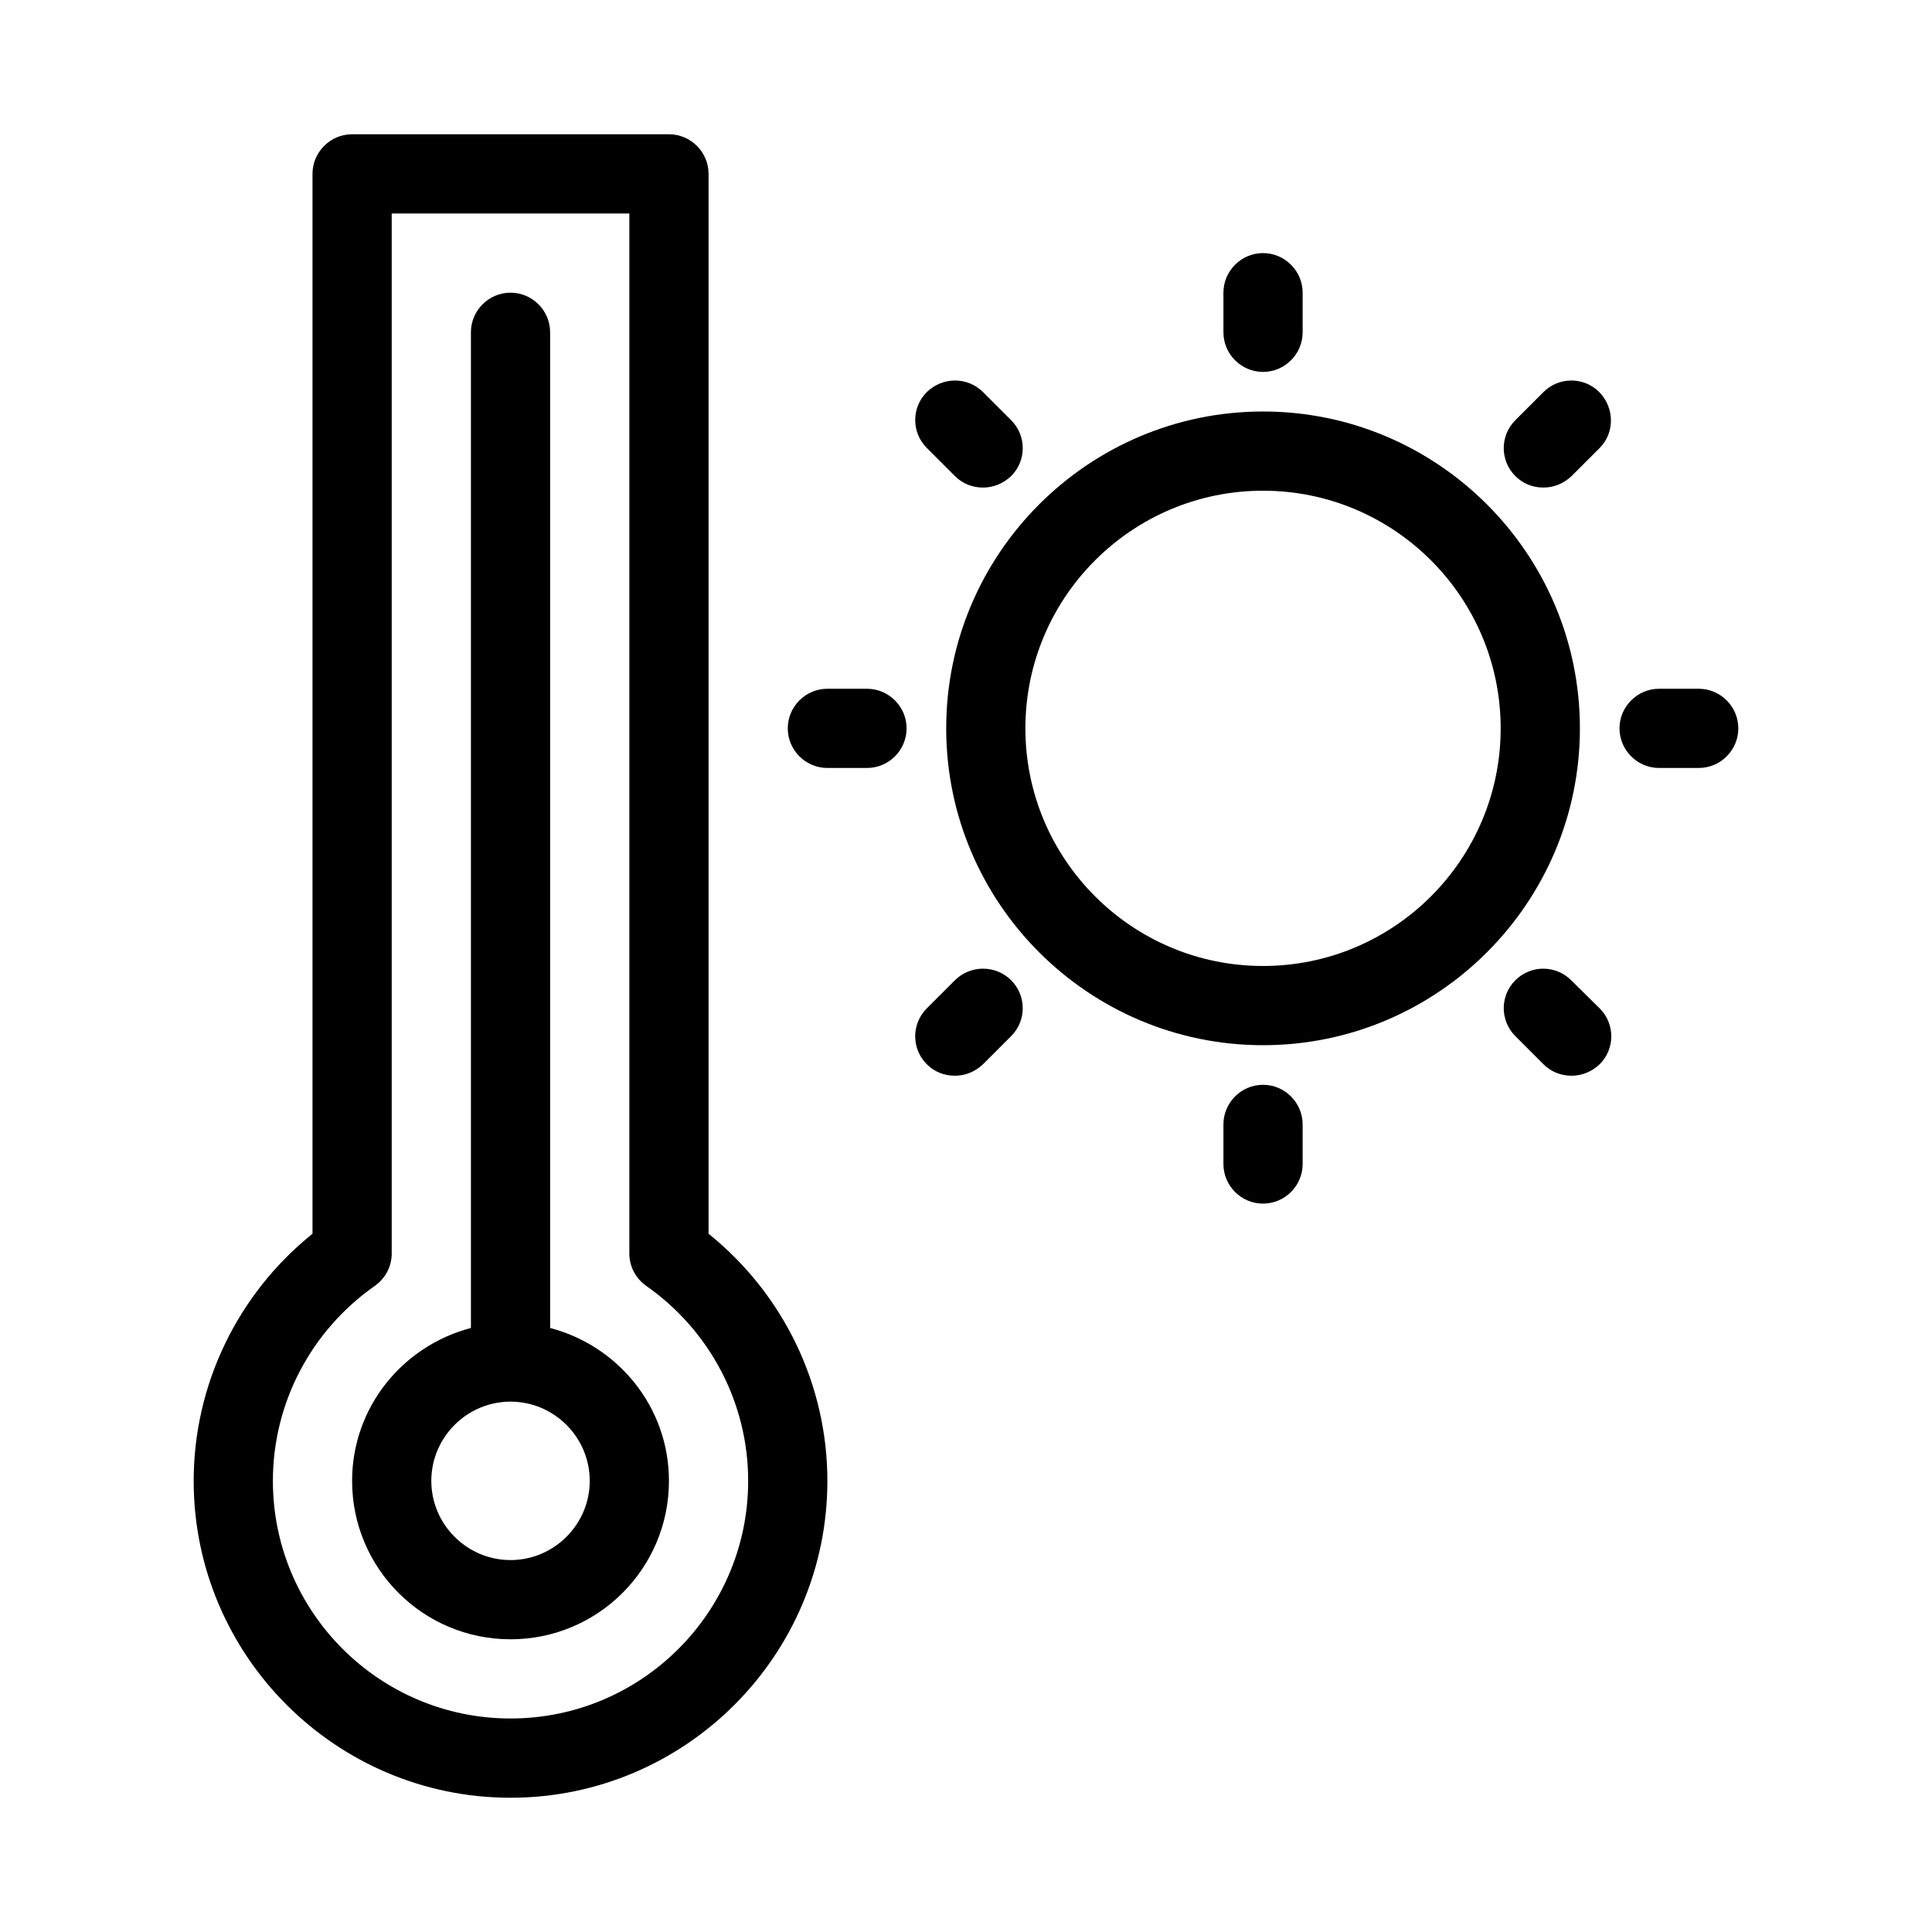 <?xml version="1.0" encoding="UTF-8"?>
<!-- Uploaded to: ICON Repo, www.iconrepo.com, Generator: ICON Repo Mixer Tools -->
<svg fill="#000000" width="800px" height="800px" version="1.1" viewBox="144 144 512 512" xmlns="http://www.w3.org/2000/svg">
 <g>
  <path d="m321.28 179.58h-83.969c-5.773 0-10.496 4.723-10.496 10.496v280.88c-19.836 15.953-31.488 39.988-31.488 65.496 0 46.289 37.68 83.969 83.969 83.969 46.289 0 83.969-37.68 83.969-83.969 0-25.504-11.652-49.543-31.488-65.496v-280.88c0-5.773-4.723-10.496-10.496-10.496zm20.992 356.86c0 34.742-28.234 62.977-62.977 62.977-34.742 0-62.977-28.234-62.977-62.977 0-20.57 10.078-39.781 26.977-51.641 2.832-1.996 4.512-5.144 4.512-8.605v-275.62h62.977v275.62c0 3.465 1.68 6.613 4.512 8.605 16.902 11.863 26.977 31.07 26.977 51.641z"/>
  <path d="m289.79 495.93v-263.87c0-5.773-4.723-10.496-10.496-10.496-5.773 0-10.496 4.723-10.496 10.496v263.87c-18.055 4.723-31.488 20.992-31.488 40.516 0 23.195 18.789 41.984 41.984 41.984 23.195 0 41.984-18.789 41.984-41.984 0-19.523-13.434-35.793-31.488-40.516zm-10.496 61.504c-11.547 0-20.992-9.445-20.992-20.992 0-11.547 9.445-20.992 20.992-20.992s20.992 9.445 20.992 20.992c0 11.547-9.445 20.992-20.992 20.992z"/>
  <path d="m562.69 337.02c0-46.289-37.68-83.969-83.969-83.969s-83.969 37.68-83.969 83.969c0 46.289 37.68 83.969 83.969 83.969s83.969-37.684 83.969-83.969zm-146.95 0c0-34.742 28.234-62.977 62.977-62.977s62.977 28.234 62.977 62.977c0 34.742-28.234 62.977-62.977 62.977s-62.977-28.234-62.977-62.977z"/>
  <path d="m468.22 221.57v10.496c0 5.773 4.723 10.496 10.496 10.496s10.496-4.723 10.496-10.496v-10.496c0-5.773-4.723-10.496-10.496-10.496s-10.496 4.723-10.496 10.496z"/>
  <path d="m468.22 441.98v10.496c0 5.773 4.723 10.496 10.496 10.496s10.496-4.723 10.496-10.496v-10.496c0-5.773-4.723-10.496-10.496-10.496s-10.496 4.723-10.496 10.496z"/>
  <path d="m389.61 247.91c-4.094 4.094-4.094 10.707 0 14.801l7.453 7.453c2.098 2.098 4.723 3.043 7.453 3.043s5.352-1.051 7.453-3.043c4.094-4.094 4.094-10.707 0-14.801l-7.453-7.453c-4.098-4.094-10.711-4.094-14.906 0z"/>
  <path d="m560.38 403.78c-4.094-4.094-10.707-4.094-14.801 0s-4.094 10.707 0 14.801l7.453 7.453c2.098 2.098 4.723 3.043 7.453 3.043s5.352-1.051 7.453-3.043c4.094-4.094 4.094-10.707 0-14.801z"/>
  <path d="m373.76 326.53h-10.496c-5.773 0-10.496 4.723-10.496 10.496 0 5.773 4.723 10.496 10.496 10.496h10.496c5.773 0 10.496-4.723 10.496-10.496 0-5.773-4.723-10.496-10.496-10.496z"/>
  <path d="m583.68 326.53c-5.773 0-10.496 4.723-10.496 10.496 0 5.773 4.723 10.496 10.496 10.496h10.496c5.773 0 10.496-4.723 10.496-10.496 0-5.773-4.723-10.496-10.496-10.496z"/>
  <path d="m397.06 403.78-7.453 7.453c-4.094 4.094-4.094 10.707 0 14.801 2.098 2.098 4.723 3.043 7.453 3.043 2.731 0 5.352-1.051 7.453-3.043l7.453-7.453c4.094-4.094 4.094-10.707 0-14.801s-10.812-4.094-14.906 0z"/>
  <path d="m567.83 247.91c-4.094-4.094-10.707-4.094-14.801 0l-7.453 7.453c-4.094 4.094-4.094 10.707 0 14.801 2.098 2.098 4.723 3.043 7.453 3.043 2.731 0 5.352-1.051 7.453-3.043l7.453-7.453c3.988-3.988 3.988-10.602-0.105-14.801z"/>
 </g>
</svg>